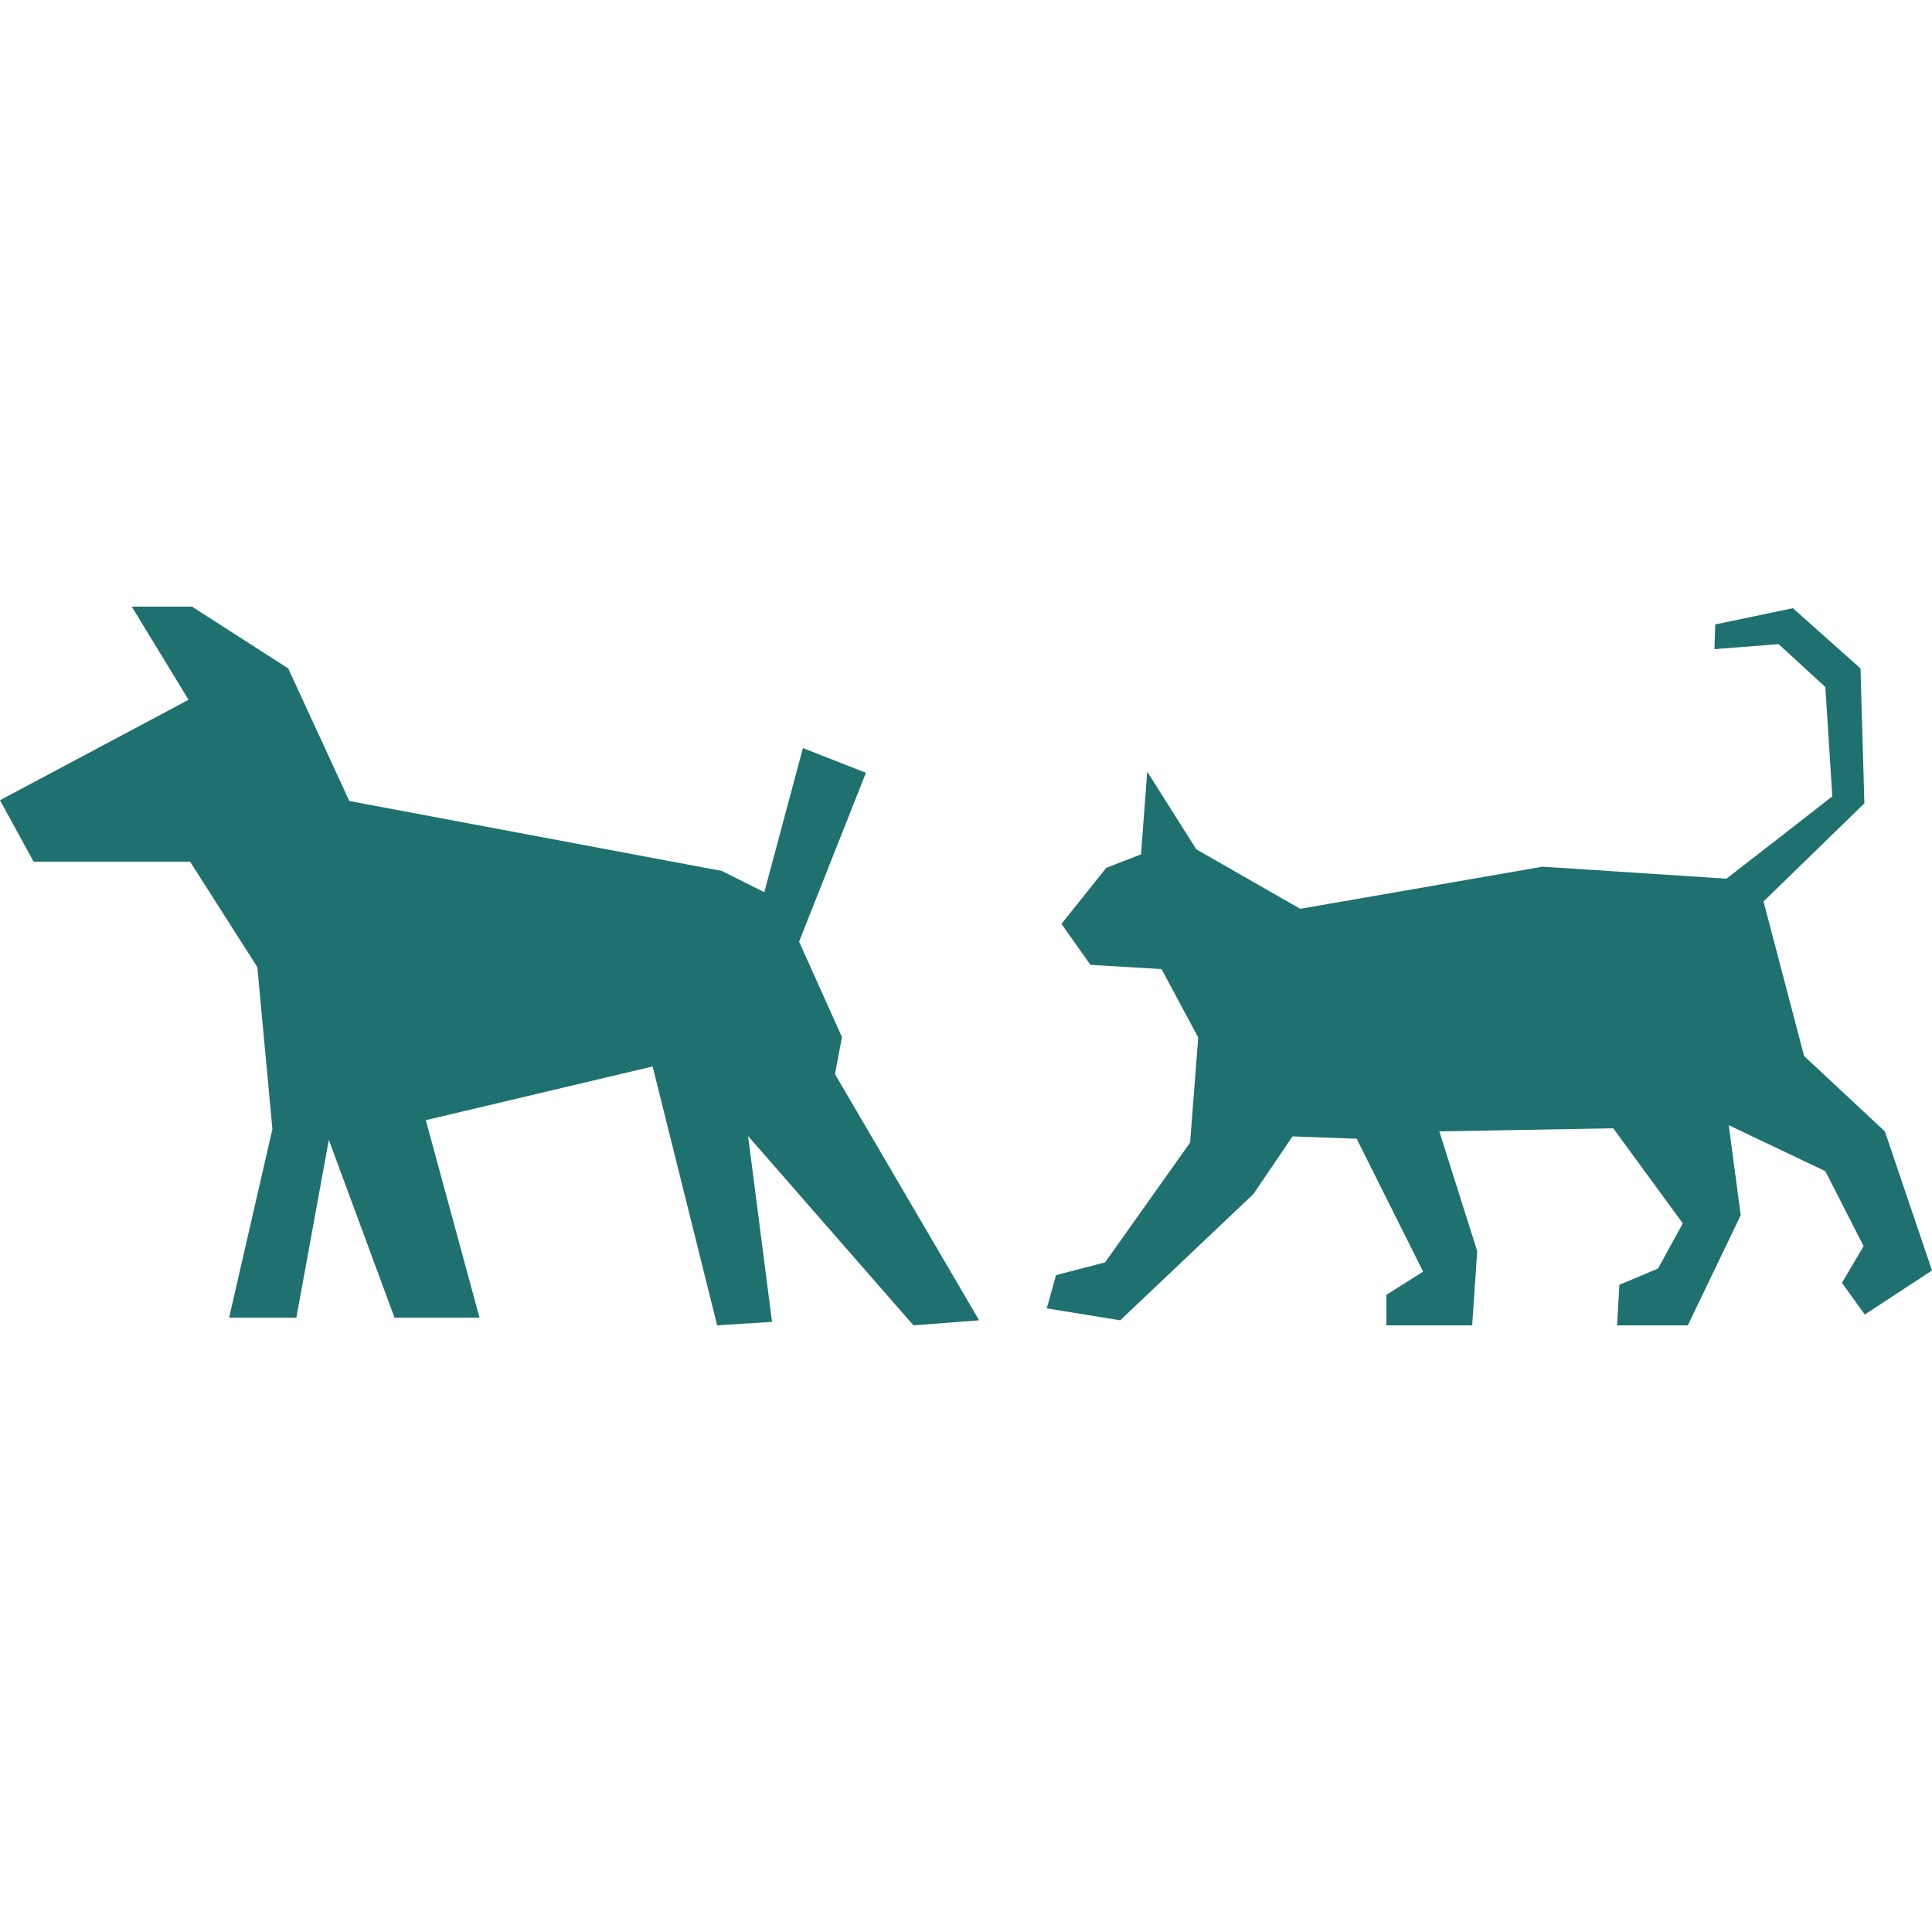 <?xml version="1.0" encoding="UTF-8"?>
<svg id="_레이어_1" data-name="레이어 1" xmlns="http://www.w3.org/2000/svg" viewBox="0 0 50 50">
  <defs>
    <style>
      .cls-1 {
        fill: #1e716f;
      }
    </style>
  </defs>
  <polygon class="cls-1" points="19.78 23.09 20.78 19.36 22.41 20 20.68 24.37 21.79 26.84 21.61 27.8 25.34 34.17 23.64 34.3 19.36 29.4 19.98 34.21 18.56 34.3 16.89 27.6 11.02 28.99 12.41 34.1 10.21 34.1 8.51 29.5 7.67 34.1 5.93 34.1 7.05 29.22 6.66 25.03 4.92 22.3 .87 22.3 0 20.71 4.88 18.11 3.41 15.7 4.97 15.7 7.46 17.3 9.04 20.73 18.68 22.54 19.78 23.09"/>
  <polygon class="cls-1" points="44.68 22.74 39.92 22.43 33.65 23.52 30.96 21.98 29.69 19.97 29.53 22.11 28.63 22.46 27.47 23.91 28.22 24.97 30.06 25.08 31.01 26.85 30.8 29.57 28.6 32.67 27.33 33 27.09 33.86 28.99 34.17 32.44 30.9 33.45 29.41 35.11 29.47 36.83 32.91 35.88 33.51 35.88 34.3 38.1 34.3 38.23 32.38 37.25 29.28 41.75 29.2 43.28 31.29 43.55 31.66 42.91 32.83 41.91 33.25 41.85 34.3 43.68 34.3 45.05 31.45 44.74 29.12 47.24 30.31 48.23 32.25 47.67 33.2 48.26 34.02 50 32.88 48.78 29.28 46.69 27.33 45.64 23.33 48.25 20.79 48.15 17.3 46.4 15.74 44.39 16.16 44.37 16.8 46.03 16.67 47.24 17.78 47.42 20.61 46.24 21.53 44.68 22.74"/>
</svg>